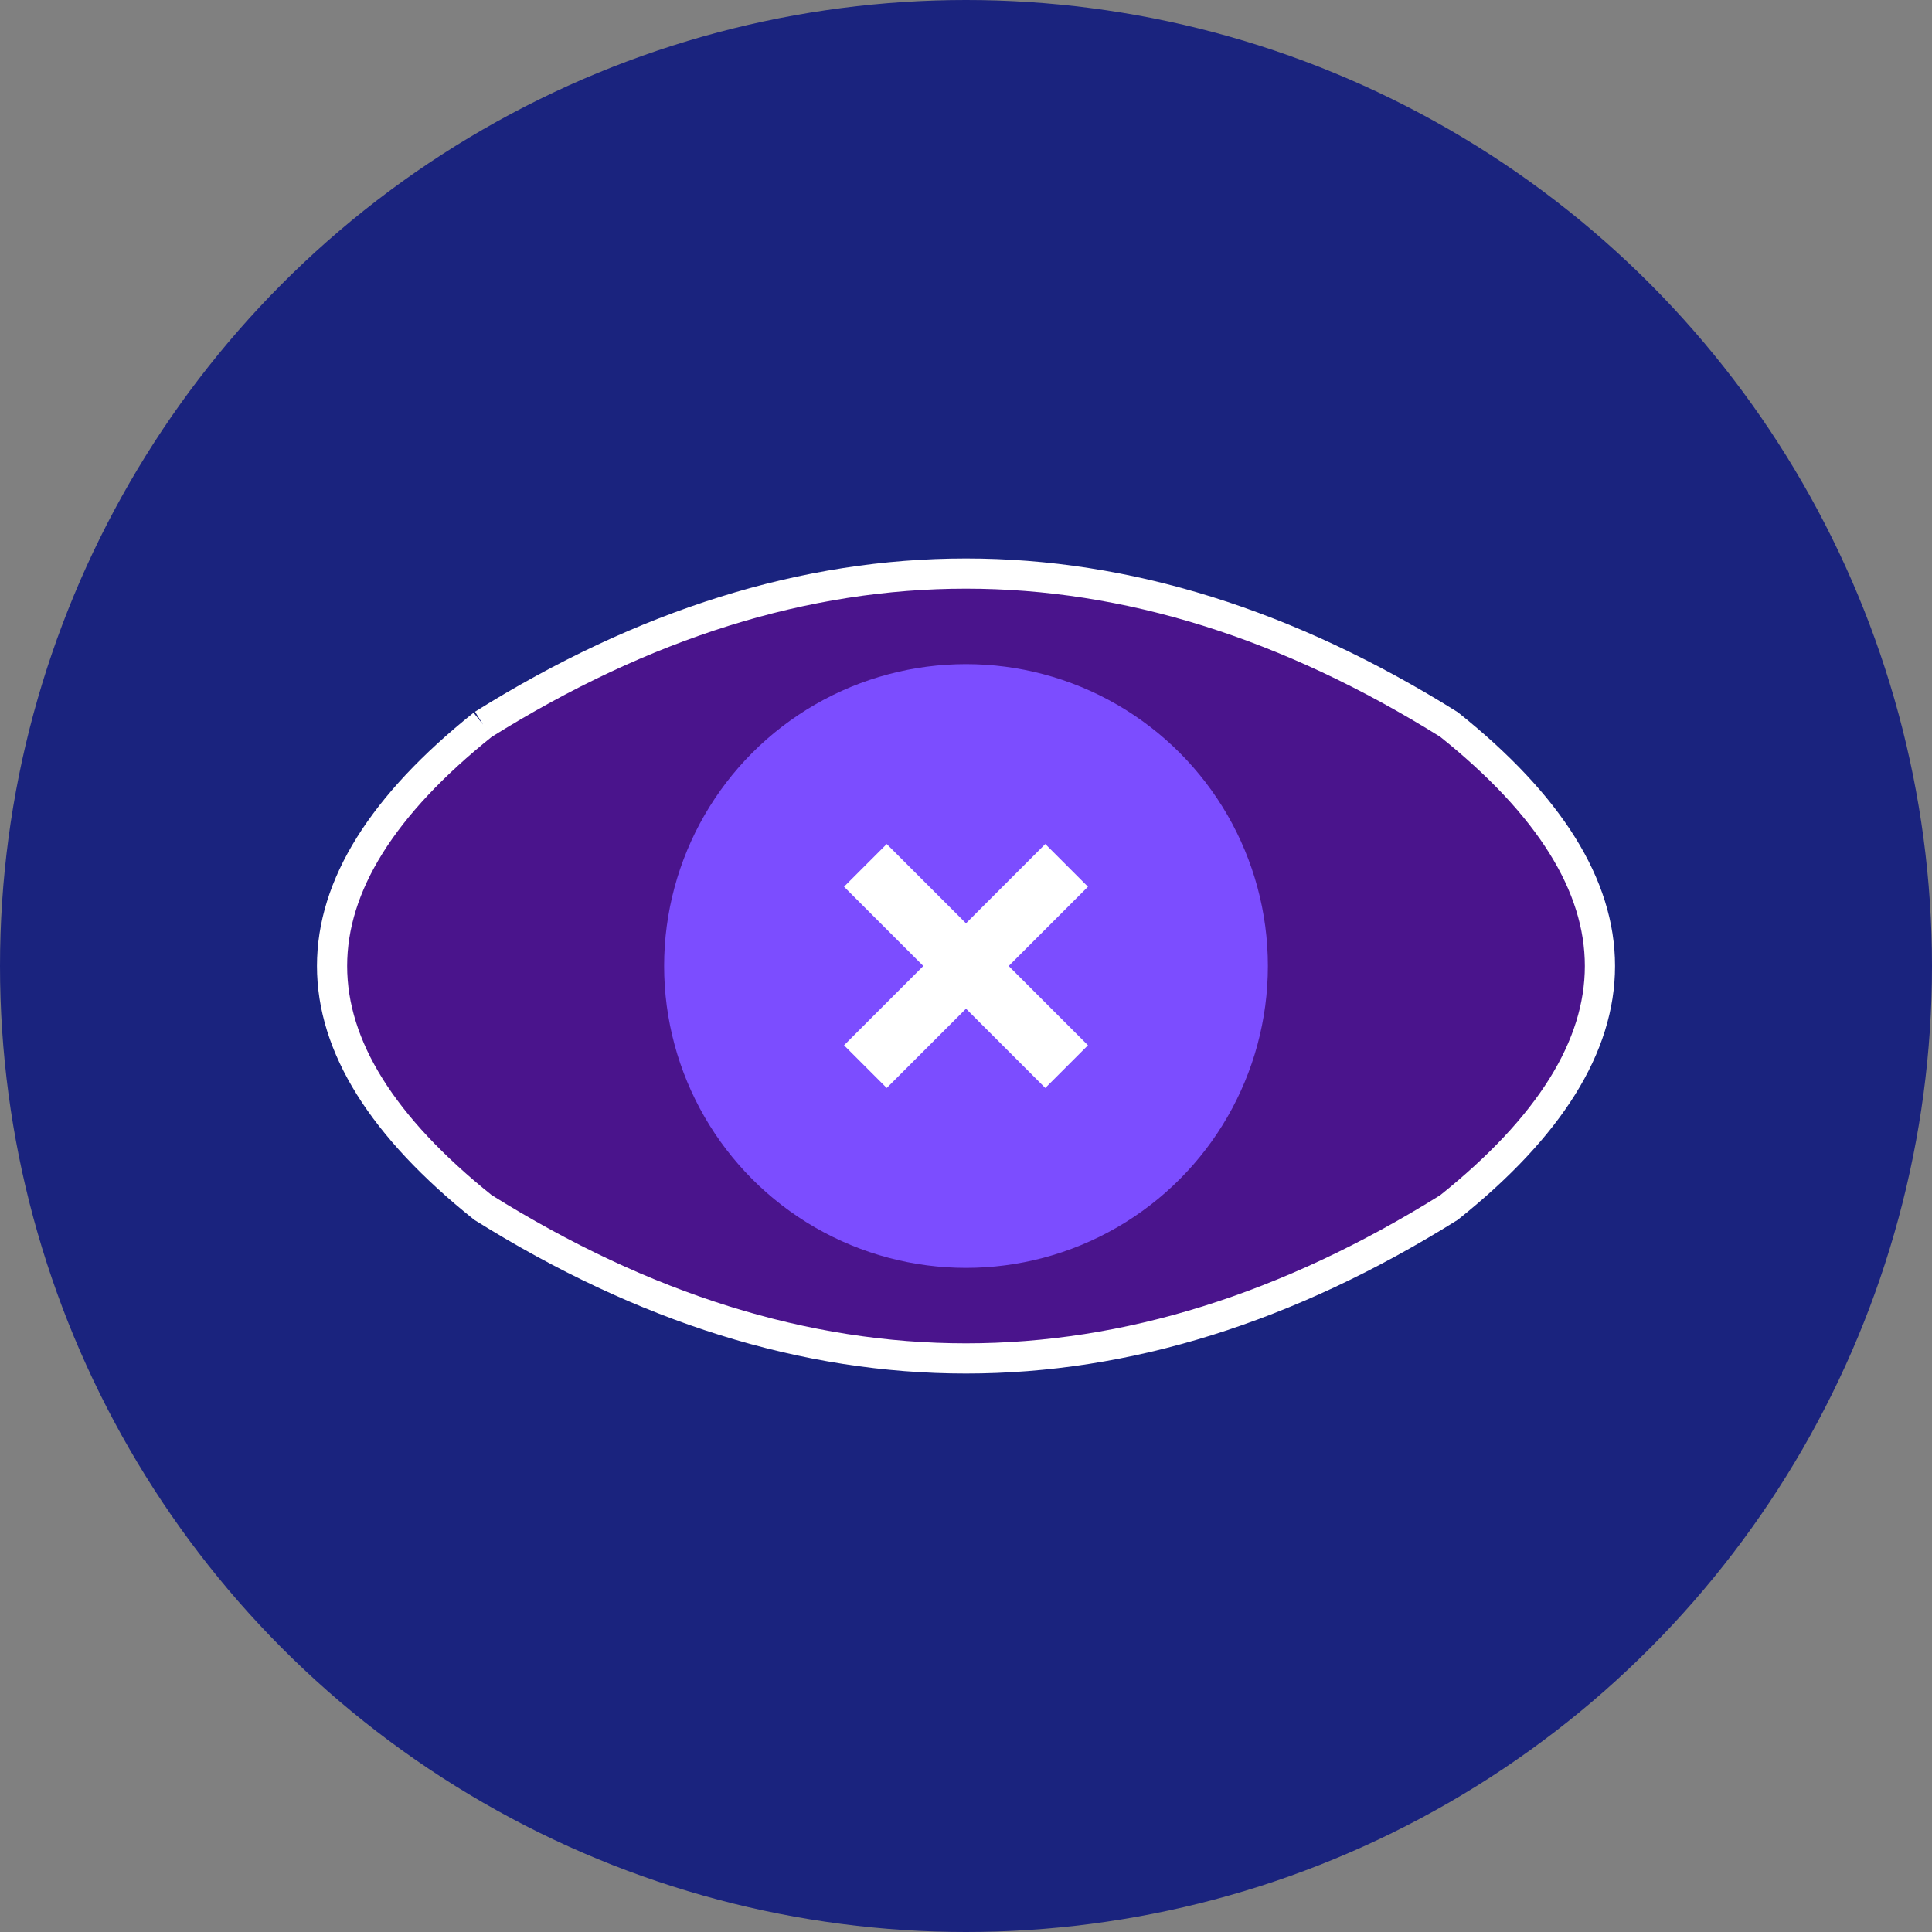 <?xml version="1.0" encoding="UTF-8" standalone="no"?>
<svg xmlns="http://www.w3.org/2000/svg" viewBox="0 0 192 192" width="192" height="192">
  <rect x="0" y="0" width="192" height="192" fill="#808080" stroke="none"/>
  <circle cx="96" cy="96" r="96" fill="#1a237e"/>
  <path d="M48,72 Q96,42 144,72 Q174,96 144,120 Q96,150 48,120 Q18,96 48,72" fill="#4a148c" stroke="#fff" stroke-width="3" />
  <circle cx="96" cy="96" r="30" fill="#7c4dff" />
  <path d="M86,86 L106,106 M106,86 L86,106" stroke="#fff" stroke-width="6" />
</svg>
